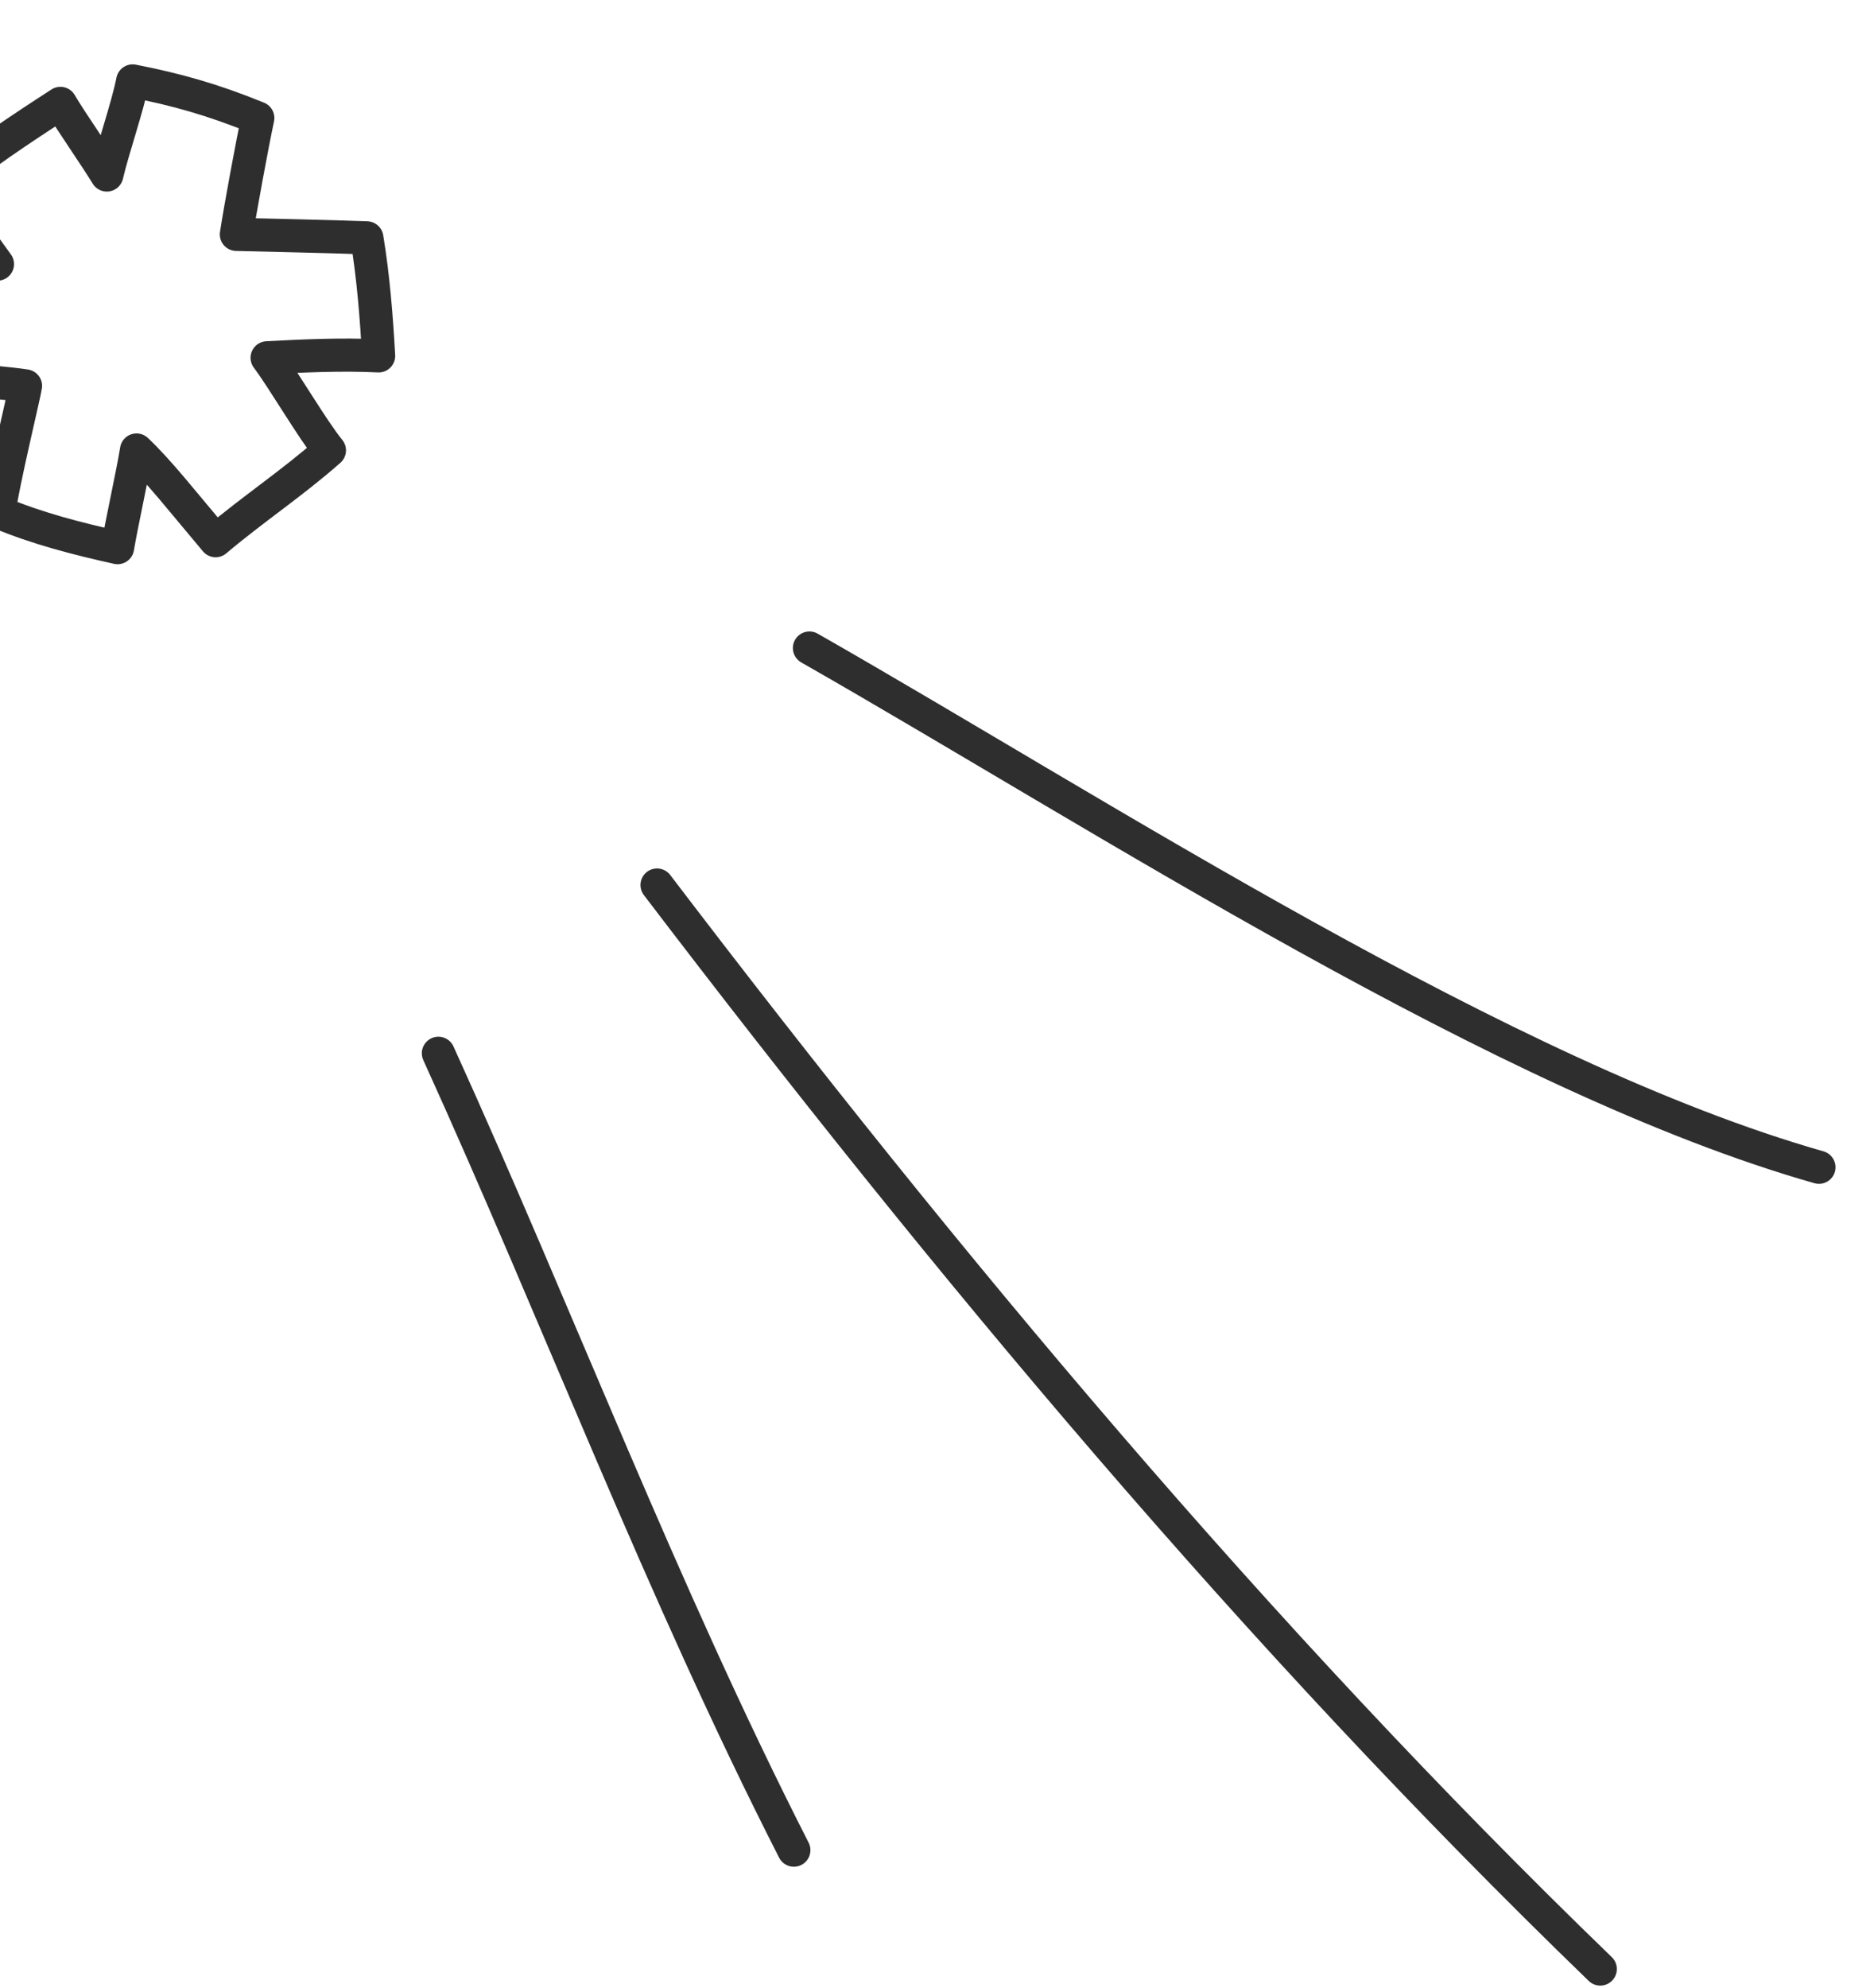 <svg width="166" height="176" viewBox="0 0 166 176" fill="none" xmlns="http://www.w3.org/2000/svg">
<path d="M70.321 163.821C58.574 140.788 49.505 116.733 38.833 93.262" stroke="#2E2E2E" stroke-width="2.934" stroke-miterlimit="1.5" stroke-linecap="round" stroke-linejoin="round"/>
<path d="M141.753 174.348C111.387 145.004 83.753 111.895 58.2 78.364" stroke="#2E2E2E" stroke-width="2.934" stroke-miterlimit="1.5" stroke-linecap="round" stroke-linejoin="round"/>
<path d="M161.124 103.356C133.255 95.427 97.756 72.239 71.701 57.379" stroke="#2E2E2E" stroke-width="2.934" stroke-miterlimit="1.5" stroke-linecap="round" stroke-linejoin="round"/>
<path fill-rule="evenodd" clip-rule="evenodd" d="M20.937 20.753C21.268 18.579 22.371 12.595 22.837 10.451C18.802 8.805 15.623 7.927 11.754 7.165C11.29 9.5 10.002 13.176 9.462 15.495C8.569 14.006 6.223 10.657 5.353 9.155C1.794 11.454 -1.874 13.89 -5.138 16.583C-3.94 18.201 -1.415 21.762 -0.223 23.386C-2.183 23.148 -6.587 23.111 -8.561 23.03C-8.899 26.299 -9.449 29.775 -9.353 33.039C-6.292 33.455 -0.794 33.712 2.261 34.169C2.199 34.72 0.221 42.885 -0.095 45.369C3.273 46.786 6.852 47.701 10.415 48.492C10.773 46.334 11.745 42.005 12.092 39.845C14.046 41.678 16.212 44.455 19.1 47.874C22.376 45.099 25.963 42.728 29.181 39.877C27.674 38.03 25.093 33.586 23.661 31.68C26.931 31.507 30.265 31.352 33.539 31.511C33.342 28.003 33.068 24.525 32.497 21.061C29.101 20.931 24.084 20.837 20.937 20.753Z" stroke="#2E2E2E" stroke-width="2.934" stroke-miterlimit="1.5" stroke-linecap="round" stroke-linejoin="round"/>
</svg>
